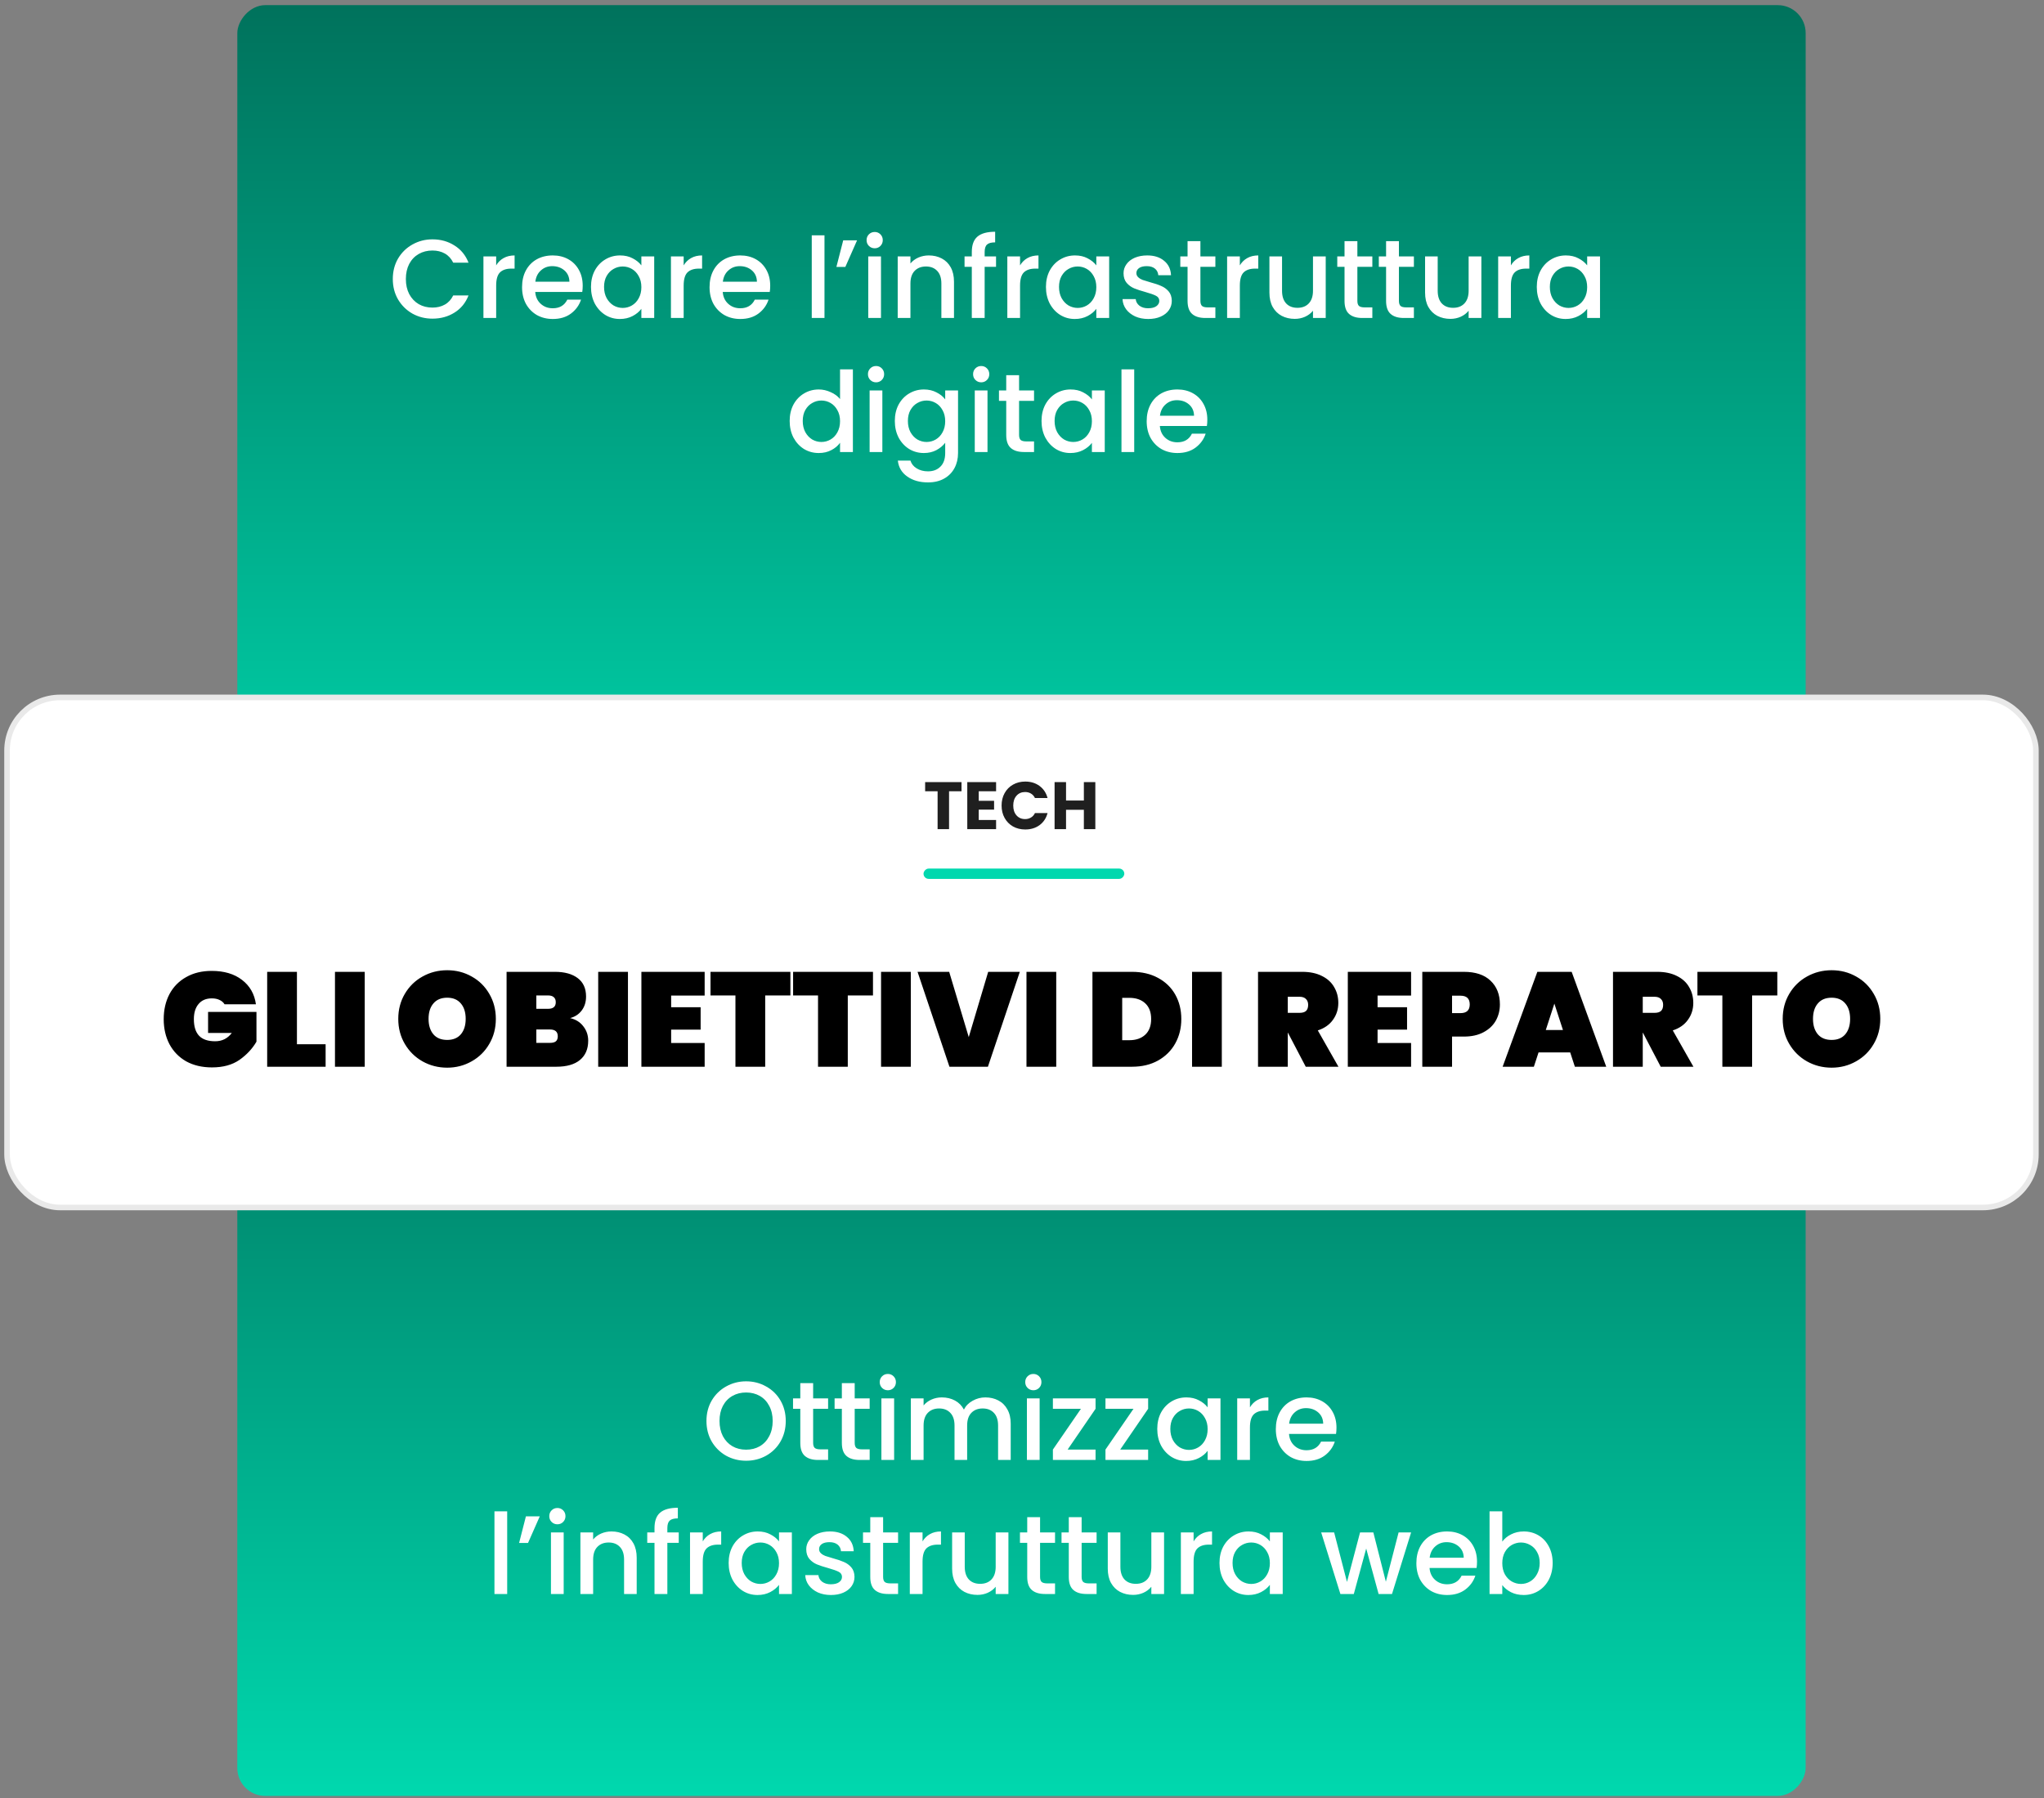 <svg xmlns="http://www.w3.org/2000/svg" width="366" height="322" viewBox="0 0 366 322" fill="none"><rect x="0" y="0" width="366" height="322" fill="#808080" stroke="none"/><rect width="280.827" height="147.344" rx="5" transform="matrix(1 0 0 -1 42.492 321.561)" fill="url(#paint0_linear_656_56)"></rect><rect width="280.827" height="156.447" rx="5" transform="matrix(1 0 0 -1 42.496 157.366)" fill="url(#paint1_linear_656_56)"></rect><rect x="1.262" y="124.874" width="363.289" height="91.327" rx="9.5" fill="white" stroke="#E9E9E9"></rect><path d="M40.21 179.816C40.002 179.48 39.706 179.224 39.322 179.048C38.938 178.856 38.474 178.76 37.93 178.76C36.906 178.76 36.114 179.096 35.554 179.768C34.994 180.424 34.714 181.328 34.714 182.48C34.714 183.808 35.026 184.8 35.65 185.456C36.274 186.112 37.234 186.44 38.53 186.44C39.762 186.44 40.754 185.944 41.506 184.952H37.258V181.184H45.922V186.512C45.186 187.776 44.17 188.864 42.874 189.776C41.578 190.672 39.938 191.12 37.954 191.12C36.194 191.12 34.658 190.76 33.346 190.04C32.05 189.304 31.05 188.28 30.346 186.968C29.658 185.656 29.314 184.16 29.314 182.48C29.314 180.8 29.658 179.304 30.346 177.992C31.05 176.68 32.05 175.664 33.346 174.944C34.642 174.208 36.162 173.84 37.906 173.84C40.13 173.84 41.938 174.376 43.33 175.448C44.738 176.52 45.57 177.976 45.826 179.816H40.21ZM53.169 186.968H58.305V191H47.841V174.008H53.169V186.968ZM65.309 174.008V191H59.981V174.008H65.309ZM80.074 191.168C78.474 191.168 77.002 190.792 75.658 190.04C74.33 189.288 73.274 188.248 72.49 186.92C71.706 185.592 71.314 184.096 71.314 182.432C71.314 180.768 71.706 179.272 72.49 177.944C73.274 176.616 74.33 175.584 75.658 174.848C77.002 174.096 78.474 173.72 80.074 173.72C81.674 173.72 83.138 174.096 84.466 174.848C85.794 175.584 86.842 176.616 87.61 177.944C88.394 179.272 88.786 180.768 88.786 182.432C88.786 184.096 88.394 185.592 87.61 186.92C86.842 188.248 85.786 189.288 84.442 190.04C83.114 190.792 81.658 191.168 80.074 191.168ZM80.074 186.2C81.13 186.2 81.946 185.864 82.522 185.192C83.098 184.504 83.386 183.584 83.386 182.432C83.386 181.264 83.098 180.344 82.522 179.672C81.946 178.984 81.13 178.64 80.074 178.64C79.002 178.64 78.178 178.984 77.602 179.672C77.026 180.344 76.738 181.264 76.738 182.432C76.738 183.584 77.026 184.504 77.602 185.192C78.178 185.864 79.002 186.2 80.074 186.2ZM102.084 182.288C103.108 182.528 103.9 183.024 104.46 183.776C105.036 184.512 105.324 185.368 105.324 186.344C105.324 187.832 104.828 188.984 103.836 189.8C102.86 190.6 101.452 191 99.612 191H90.708V174.008H99.372C101.1 174.008 102.46 174.384 103.452 175.136C104.444 175.888 104.94 176.984 104.94 178.424C104.94 179.416 104.676 180.256 104.148 180.944C103.636 181.616 102.948 182.064 102.084 182.288ZM96.036 180.632H98.1C98.58 180.632 98.932 180.536 99.156 180.344C99.396 180.152 99.516 179.856 99.516 179.456C99.516 179.04 99.396 178.736 99.156 178.544C98.932 178.336 98.58 178.232 98.1 178.232H96.036V180.632ZM98.46 186.728C98.94 186.728 99.292 186.64 99.516 186.464C99.756 186.272 99.876 185.968 99.876 185.552C99.876 184.736 99.404 184.328 98.46 184.328H96.036V186.728H98.46ZM112.442 174.008V191H107.114V174.008H112.442ZM120.176 178.256V180.344H125.456V184.352H120.176V186.752H126.176V191H114.848V174.008H126.176V178.256H120.176ZM141.528 174.008V178.232H137.016V191H131.688V178.232H127.224V174.008H141.528ZM156.317 174.008V178.232H151.805V191H146.477V178.232H142.013V174.008H156.317ZM163.091 174.008V191H157.763V174.008H163.091ZM182.609 174.008L176.897 191H170.009L164.297 174.008H169.961L173.465 185.696L176.945 174.008H182.609ZM189.13 174.008V191H183.802V174.008H189.13ZM202.694 174.008C204.47 174.008 206.022 174.368 207.35 175.088C208.694 175.808 209.726 176.808 210.446 178.088C211.166 179.368 211.526 180.824 211.526 182.456C211.526 184.072 211.166 185.528 210.446 186.824C209.726 188.12 208.694 189.144 207.35 189.896C206.022 190.632 204.47 191 202.694 191H195.614V174.008H202.694ZM202.214 186.248C203.414 186.248 204.366 185.92 205.07 185.264C205.774 184.608 206.126 183.672 206.126 182.456C206.126 181.24 205.774 180.304 205.07 179.648C204.366 178.992 203.414 178.664 202.214 178.664H200.942V186.248H202.214ZM218.778 174.008V191H213.45V174.008H218.778ZM233.807 191L230.615 184.904H230.591V191H225.263V174.008H233.183C234.559 174.008 235.735 174.256 236.711 174.752C237.687 175.232 238.415 175.896 238.895 176.744C239.391 177.576 239.639 178.52 239.639 179.576C239.639 180.712 239.319 181.72 238.679 182.6C238.055 183.48 237.151 184.112 235.967 184.496L239.663 191H233.807ZM230.591 181.352H232.703C233.215 181.352 233.599 181.24 233.855 181.016C234.111 180.776 234.239 180.408 234.239 179.912C234.239 179.464 234.103 179.112 233.831 178.856C233.575 178.6 233.199 178.472 232.703 178.472H230.591V181.352ZM246.669 178.256V180.344H251.949V184.352H246.669V186.752H252.669V191H241.341V174.008H252.669V178.256H246.669ZM268.573 179.84C268.573 180.912 268.325 181.888 267.829 182.768C267.333 183.632 266.597 184.32 265.621 184.832C264.661 185.344 263.493 185.6 262.117 185.6H260.005V191H254.677V174.008H262.117C264.197 174.008 265.789 174.536 266.893 175.592C268.013 176.648 268.573 178.064 268.573 179.84ZM261.517 181.4C262.621 181.4 263.173 180.88 263.173 179.84C263.173 178.8 262.621 178.28 261.517 178.28H260.005V181.4H261.517ZM281.159 188.432H275.495L274.655 191H269.062L275.279 174.008H281.423L287.615 191H281.999L281.159 188.432ZM279.863 184.424L278.327 179.696L276.791 184.424H279.863ZM297.369 191L294.177 184.904H294.153V191H288.825V174.008H296.745C298.121 174.008 299.297 174.256 300.273 174.752C301.249 175.232 301.977 175.896 302.457 176.744C302.953 177.576 303.201 178.52 303.201 179.576C303.201 180.712 302.881 181.72 302.241 182.6C301.617 183.48 300.713 184.112 299.529 184.496L303.225 191H297.369ZM294.153 181.352H296.265C296.777 181.352 297.161 181.24 297.417 181.016C297.673 180.776 297.801 180.408 297.801 179.912C297.801 179.464 297.665 179.112 297.393 178.856C297.137 178.6 296.761 178.472 296.265 178.472H294.153V181.352ZM318.247 174.008V178.232H313.735V191H308.407V178.232H303.943V174.008H318.247ZM327.972 191.168C326.372 191.168 324.9 190.792 323.556 190.04C322.228 189.288 321.172 188.248 320.388 186.92C319.604 185.592 319.212 184.096 319.212 182.432C319.212 180.768 319.604 179.272 320.388 177.944C321.172 176.616 322.228 175.584 323.556 174.848C324.9 174.096 326.372 173.72 327.972 173.72C329.572 173.72 331.036 174.096 332.364 174.848C333.692 175.584 334.74 176.616 335.508 177.944C336.292 179.272 336.684 180.768 336.684 182.432C336.684 184.096 336.292 185.592 335.508 186.92C334.74 188.248 333.684 189.288 332.34 190.04C331.012 190.792 329.556 191.168 327.972 191.168ZM327.972 186.2C329.028 186.2 329.844 185.864 330.42 185.192C330.996 184.504 331.284 183.584 331.284 182.432C331.284 181.264 330.996 180.344 330.42 179.672C329.844 178.984 329.028 178.64 327.972 178.64C326.9 178.64 326.076 178.984 325.5 179.672C324.924 180.344 324.636 181.264 324.636 182.432C324.636 183.584 324.924 184.504 325.5 185.192C326.076 185.864 326.9 186.2 327.972 186.2Z" fill="black"></path><rect width="35.952" height="1.847" rx="0.924" transform="matrix(1 0 0 -1 165.367 157.366)" fill="#00D8AE"></rect><path d="M172.171 140.035V141.679H169.939V148.459H167.887V141.679H165.655V140.035H172.171ZM175.253 141.679V143.383H178.001V144.967H175.253V146.815H178.361V148.459H173.201V140.035H178.361V141.679H175.253ZM179.345 144.235C179.345 143.403 179.525 142.663 179.885 142.015C180.245 141.359 180.745 140.851 181.385 140.491C182.033 140.123 182.765 139.939 183.581 139.939C184.581 139.939 185.437 140.203 186.149 140.731C186.861 141.259 187.337 141.979 187.577 142.891H185.321C185.153 142.539 184.913 142.271 184.601 142.087C184.297 141.903 183.949 141.811 183.557 141.811C182.925 141.811 182.413 142.031 182.021 142.471C181.629 142.911 181.433 143.499 181.433 144.235C181.433 144.971 181.629 145.559 182.021 145.999C182.413 146.439 182.925 146.659 183.557 146.659C183.949 146.659 184.297 146.567 184.601 146.383C184.913 146.199 185.153 145.931 185.321 145.579H187.577C187.337 146.491 186.861 147.211 186.149 147.739C185.437 148.259 184.581 148.519 183.581 148.519C182.765 148.519 182.033 148.339 181.385 147.979C180.745 147.611 180.245 147.103 179.885 146.455C179.525 145.807 179.345 145.067 179.345 144.235ZM196.13 140.035V148.459H194.078V144.991H190.886V148.459H188.834V140.035H190.886V143.335H194.078V140.035H196.13Z" fill="#1F1F1F"></path><path d="M70.335 49.955C70.335 48.595 70.648 47.375 71.275 46.295C71.915 45.215 72.775 44.375 73.855 43.775C74.948 43.161 76.142 42.855 77.435 42.855C78.915 42.855 80.228 43.221 81.375 43.955C82.535 44.675 83.375 45.701 83.895 47.035H81.155C80.795 46.301 80.295 45.755 79.655 45.395C79.015 45.035 78.275 44.855 77.435 44.855C76.515 44.855 75.695 45.061 74.975 45.475C74.255 45.888 73.688 46.481 73.275 47.255C72.875 48.028 72.675 48.928 72.675 49.955C72.675 50.981 72.875 51.881 73.275 52.655C73.688 53.428 74.255 54.028 74.975 54.455C75.695 54.868 76.515 55.075 77.435 55.075C78.275 55.075 79.015 54.895 79.655 54.535C80.295 54.175 80.795 53.628 81.155 52.895H83.895C83.375 54.228 82.535 55.255 81.375 55.975C80.228 56.695 78.915 57.055 77.435 57.055C76.128 57.055 74.935 56.755 73.855 56.155C72.775 55.541 71.915 54.695 71.275 53.615C70.648 52.535 70.335 51.315 70.335 49.955ZM88.844 47.515C89.177 46.955 89.617 46.521 90.164 46.215C90.724 45.895 91.384 45.735 92.144 45.735V48.095H91.564C90.67 48.095 89.99 48.321 89.524 48.775C89.07 49.228 88.844 50.015 88.844 51.135V56.935H86.564V45.915H88.844V47.515ZM104.34 51.155C104.34 51.568 104.313 51.941 104.26 52.275H95.84C95.906 53.155 96.233 53.861 96.82 54.395C97.406 54.928 98.126 55.195 98.98 55.195C100.206 55.195 101.073 54.681 101.58 53.655H104.04C103.706 54.668 103.1 55.501 102.22 56.155C101.353 56.795 100.273 57.115 98.98 57.115C97.926 57.115 96.98 56.881 96.139 56.415C95.313 55.935 94.659 55.268 94.18 54.415C93.713 53.548 93.48 52.548 93.48 51.415C93.48 50.281 93.706 49.288 94.159 48.435C94.626 47.568 95.273 46.901 96.1 46.435C96.939 45.968 97.9 45.735 98.98 45.735C100.02 45.735 100.946 45.961 101.76 46.415C102.573 46.868 103.206 47.508 103.66 48.335C104.113 49.148 104.34 50.088 104.34 51.155ZM101.96 50.435C101.946 49.595 101.646 48.921 101.06 48.415C100.473 47.908 99.746 47.655 98.879 47.655C98.093 47.655 97.419 47.908 96.859 48.415C96.299 48.908 95.966 49.581 95.859 50.435H101.96ZM105.823 51.375C105.823 50.268 106.05 49.288 106.503 48.435C106.97 47.581 107.597 46.921 108.383 46.455C109.183 45.975 110.063 45.735 111.023 45.735C111.89 45.735 112.643 45.908 113.283 46.255C113.937 46.588 114.457 47.008 114.843 47.515V45.915H117.143V56.935H114.843V55.295C114.457 55.815 113.93 56.248 113.263 56.595C112.597 56.941 111.837 57.115 110.983 57.115C110.037 57.115 109.17 56.875 108.383 56.395C107.597 55.901 106.97 55.221 106.503 54.355C106.05 53.475 105.823 52.481 105.823 51.375ZM114.843 51.415C114.843 50.655 114.683 49.995 114.363 49.435C114.057 48.875 113.65 48.448 113.143 48.155C112.637 47.861 112.09 47.715 111.503 47.715C110.917 47.715 110.37 47.861 109.863 48.155C109.357 48.435 108.943 48.855 108.623 49.415C108.317 49.961 108.163 50.615 108.163 51.375C108.163 52.135 108.317 52.801 108.623 53.375C108.943 53.948 109.357 54.388 109.863 54.695C110.383 54.988 110.93 55.135 111.503 55.135C112.09 55.135 112.637 54.988 113.143 54.695C113.65 54.401 114.057 53.975 114.363 53.415C114.683 52.841 114.843 52.175 114.843 51.415ZM122.418 47.515C122.751 46.955 123.191 46.521 123.738 46.215C124.298 45.895 124.958 45.735 125.718 45.735V48.095H125.138C124.245 48.095 123.565 48.321 123.098 48.775C122.645 49.228 122.418 50.015 122.418 51.135V56.935H120.138V45.915H122.418V47.515ZM137.914 51.155C137.914 51.568 137.887 51.941 137.834 52.275H129.414C129.48 53.155 129.807 53.861 130.394 54.395C130.98 54.928 131.7 55.195 132.554 55.195C133.78 55.195 134.647 54.681 135.154 53.655H137.614C137.28 54.668 136.674 55.501 135.794 56.155C134.927 56.795 133.847 57.115 132.554 57.115C131.5 57.115 130.554 56.881 129.714 56.415C128.887 55.935 128.234 55.268 127.754 54.415C127.287 53.548 127.054 52.548 127.054 51.415C127.054 50.281 127.28 49.288 127.734 48.435C128.2 47.568 128.847 46.901 129.674 46.435C130.514 45.968 131.474 45.735 132.554 45.735C133.594 45.735 134.52 45.961 135.334 46.415C136.147 46.868 136.78 47.508 137.234 48.335C137.687 49.148 137.914 50.088 137.914 51.155ZM135.534 50.435C135.52 49.595 135.22 48.921 134.634 48.415C134.047 47.908 133.32 47.655 132.454 47.655C131.667 47.655 130.994 47.908 130.434 48.415C129.874 48.908 129.54 49.581 129.434 50.435H135.534ZM147.633 42.135V56.935H145.353V42.135H147.633ZM150.986 43.035H153.466L151.366 47.795H149.766L150.986 43.035ZM156.63 44.455C156.217 44.455 155.87 44.315 155.59 44.035C155.31 43.755 155.17 43.408 155.17 42.995C155.17 42.581 155.31 42.235 155.59 41.955C155.87 41.675 156.217 41.535 156.63 41.535C157.03 41.535 157.37 41.675 157.65 41.955C157.93 42.235 158.07 42.581 158.07 42.995C158.07 43.408 157.93 43.755 157.65 44.035C157.37 44.315 157.03 44.455 156.63 44.455ZM157.75 45.915V56.935H155.47V45.915H157.75ZM166.303 45.735C167.17 45.735 167.943 45.915 168.623 46.275C169.317 46.635 169.857 47.168 170.243 47.875C170.63 48.581 170.823 49.435 170.823 50.435V56.935H168.563V50.775C168.563 49.788 168.317 49.035 167.823 48.515C167.33 47.981 166.657 47.715 165.803 47.715C164.95 47.715 164.27 47.981 163.763 48.515C163.27 49.035 163.023 49.788 163.023 50.775V56.935H160.743V45.915H163.023V47.175C163.397 46.721 163.87 46.368 164.443 46.115C165.03 45.861 165.65 45.735 166.303 45.735ZM178.352 47.775H176.312V56.935H174.012V47.775H172.712V45.915H174.012V45.135C174.012 43.868 174.345 42.948 175.012 42.375C175.692 41.788 176.752 41.495 178.192 41.495V43.395C177.498 43.395 177.012 43.528 176.732 43.795C176.452 44.048 176.312 44.495 176.312 45.135V45.915H178.352V47.775ZM182.652 47.515C182.986 46.955 183.426 46.521 183.972 46.215C184.532 45.895 185.192 45.735 185.952 45.735V48.095H185.372C184.479 48.095 183.799 48.321 183.332 48.775C182.879 49.228 182.652 50.015 182.652 51.135V56.935H180.372V45.915H182.652V47.515ZM187.288 51.375C187.288 50.268 187.515 49.288 187.968 48.435C188.435 47.581 189.061 46.921 189.848 46.455C190.648 45.975 191.528 45.735 192.488 45.735C193.355 45.735 194.108 45.908 194.748 46.255C195.401 46.588 195.921 47.008 196.308 47.515V45.915H198.608V56.935H196.308V55.295C195.921 55.815 195.395 56.248 194.728 56.595C194.061 56.941 193.301 57.115 192.448 57.115C191.501 57.115 190.635 56.875 189.848 56.395C189.061 55.901 188.435 55.221 187.968 54.355C187.515 53.475 187.288 52.481 187.288 51.375ZM196.308 51.415C196.308 50.655 196.148 49.995 195.828 49.435C195.521 48.875 195.115 48.448 194.608 48.155C194.101 47.861 193.555 47.715 192.968 47.715C192.381 47.715 191.835 47.861 191.328 48.155C190.821 48.435 190.408 48.855 190.088 49.415C189.781 49.961 189.628 50.615 189.628 51.375C189.628 52.135 189.781 52.801 190.088 53.375C190.408 53.948 190.821 54.388 191.328 54.695C191.848 54.988 192.395 55.135 192.968 55.135C193.555 55.135 194.101 54.988 194.608 54.695C195.115 54.401 195.521 53.975 195.828 53.415C196.148 52.841 196.308 52.175 196.308 51.415ZM205.603 57.115C204.736 57.115 203.956 56.961 203.263 56.655C202.583 56.335 202.043 55.908 201.643 55.375C201.243 54.828 201.029 54.221 201.003 53.555H203.363C203.403 54.021 203.623 54.415 204.023 54.735C204.436 55.041 204.949 55.195 205.563 55.195C206.203 55.195 206.696 55.075 207.043 54.835C207.403 54.581 207.583 54.261 207.583 53.875C207.583 53.461 207.383 53.155 206.983 52.955C206.596 52.755 205.976 52.535 205.123 52.295C204.296 52.068 203.623 51.848 203.103 51.635C202.583 51.421 202.129 51.095 201.743 50.655C201.369 50.215 201.183 49.635 201.183 48.915C201.183 48.328 201.356 47.795 201.703 47.315C202.049 46.821 202.543 46.435 203.183 46.155C203.836 45.875 204.583 45.735 205.423 45.735C206.676 45.735 207.683 46.055 208.443 46.695C209.216 47.321 209.629 48.181 209.683 49.275H207.403C207.363 48.781 207.163 48.388 206.803 48.095C206.443 47.801 205.956 47.655 205.343 47.655C204.743 47.655 204.283 47.768 203.963 47.995C203.643 48.221 203.483 48.521 203.483 48.895C203.483 49.188 203.589 49.435 203.803 49.635C204.016 49.835 204.276 49.995 204.583 50.115C204.889 50.221 205.343 50.361 205.943 50.535C206.743 50.748 207.396 50.968 207.903 51.195C208.423 51.408 208.869 51.728 209.243 52.155C209.616 52.581 209.809 53.148 209.823 53.855C209.823 54.481 209.649 55.041 209.303 55.535C208.956 56.028 208.463 56.415 207.823 56.695C207.196 56.975 206.456 57.115 205.603 57.115ZM214.946 47.775V53.875C214.946 54.288 215.04 54.588 215.226 54.775C215.426 54.948 215.76 55.035 216.226 55.035H217.626V56.935H215.826C214.8 56.935 214.013 56.695 213.466 56.215C212.92 55.735 212.646 54.955 212.646 53.875V47.775H211.346V45.915H212.646V43.175H214.946V45.915H217.626V47.775H214.946ZM222.008 47.515C222.341 46.955 222.781 46.521 223.328 46.215C223.888 45.895 224.548 45.735 225.308 45.735V48.095H224.728C223.834 48.095 223.154 48.321 222.688 48.775C222.234 49.228 222.008 50.015 222.008 51.135V56.935H219.728V45.915H222.008V47.515ZM237.384 45.915V56.935H235.104V55.635C234.744 56.088 234.27 56.448 233.684 56.715C233.11 56.968 232.497 57.095 231.844 57.095C230.977 57.095 230.197 56.915 229.504 56.555C228.824 56.195 228.284 55.661 227.884 54.955C227.497 54.248 227.304 53.395 227.304 52.395V45.915H229.564V52.055C229.564 53.041 229.81 53.801 230.304 54.335C230.797 54.855 231.47 55.115 232.324 55.115C233.177 55.115 233.85 54.855 234.344 54.335C234.85 53.801 235.104 53.041 235.104 52.055V45.915H237.384ZM243.052 47.775V53.875C243.052 54.288 243.145 54.588 243.332 54.775C243.532 54.948 243.865 55.035 244.332 55.035H245.732V56.935H243.932C242.905 56.935 242.119 56.695 241.572 56.215C241.025 55.735 240.752 54.955 240.752 53.875V47.775H239.452V45.915H240.752V43.175H243.052V45.915H245.732V47.775H243.052ZM250.493 47.775V53.875C250.493 54.288 250.587 54.588 250.773 54.775C250.973 54.948 251.307 55.035 251.773 55.035H253.173V56.935H251.373C250.347 56.935 249.56 56.695 249.013 56.215C248.467 55.735 248.193 54.955 248.193 53.875V47.775H246.893V45.915H248.193V43.175H250.493V45.915H253.173V47.775H250.493ZM265.255 45.915V56.935H262.975V55.635C262.615 56.088 262.141 56.448 261.555 56.715C260.981 56.968 260.368 57.095 259.715 57.095C258.848 57.095 258.068 56.915 257.375 56.555C256.695 56.195 256.155 55.661 255.755 54.955C255.368 54.248 255.175 53.395 255.175 52.395V45.915H257.435V52.055C257.435 53.041 257.681 53.801 258.175 54.335C258.668 54.855 259.341 55.115 260.195 55.115C261.048 55.115 261.721 54.855 262.215 54.335C262.721 53.801 262.975 53.041 262.975 52.055V45.915H265.255ZM270.543 47.515C270.876 46.955 271.316 46.521 271.863 46.215C272.423 45.895 273.083 45.735 273.843 45.735V48.095H273.263C272.37 48.095 271.69 48.321 271.223 48.775C270.77 49.228 270.543 50.015 270.543 51.135V56.935H268.263V45.915H270.543V47.515ZM275.179 51.375C275.179 50.268 275.405 49.288 275.859 48.435C276.325 47.581 276.952 46.921 277.739 46.455C278.539 45.975 279.419 45.735 280.379 45.735C281.245 45.735 281.999 45.908 282.639 46.255C283.292 46.588 283.812 47.008 284.199 47.515V45.915H286.499V56.935H284.199V55.295C283.812 55.815 283.285 56.248 282.619 56.595C281.952 56.941 281.192 57.115 280.339 57.115C279.392 57.115 278.525 56.875 277.739 56.395C276.952 55.901 276.325 55.221 275.859 54.355C275.405 53.475 275.179 52.481 275.179 51.375ZM284.199 51.415C284.199 50.655 284.039 49.995 283.719 49.435C283.412 48.875 283.005 48.448 282.499 48.155C281.992 47.861 281.445 47.715 280.859 47.715C280.272 47.715 279.725 47.861 279.219 48.155C278.712 48.435 278.299 48.855 277.979 49.415C277.672 49.961 277.519 50.615 277.519 51.375C277.519 52.135 277.672 52.801 277.979 53.375C278.299 53.948 278.712 54.388 279.219 54.695C279.739 54.988 280.285 55.135 280.859 55.135C281.445 55.135 281.992 54.988 282.499 54.695C283.005 54.401 283.412 53.975 283.719 53.415C284.039 52.841 284.199 52.175 284.199 51.415ZM141.399 75.375C141.399 74.268 141.626 73.288 142.079 72.435C142.546 71.581 143.173 70.921 143.959 70.455C144.759 69.975 145.646 69.735 146.619 69.735C147.339 69.735 148.046 69.895 148.739 70.215C149.446 70.521 150.006 70.935 150.419 71.455V66.135H152.719V80.935H150.419V79.275C150.046 79.808 149.526 80.248 148.859 80.595C148.206 80.941 147.453 81.115 146.599 81.115C145.639 81.115 144.759 80.875 143.959 80.395C143.173 79.901 142.546 79.221 142.079 78.355C141.626 77.475 141.399 76.481 141.399 75.375ZM150.419 75.415C150.419 74.655 150.259 73.995 149.939 73.435C149.633 72.875 149.226 72.448 148.719 72.155C148.213 71.861 147.666 71.715 147.079 71.715C146.493 71.715 145.946 71.861 145.439 72.155C144.933 72.435 144.519 72.855 144.199 73.415C143.893 73.961 143.739 74.615 143.739 75.375C143.739 76.135 143.893 76.801 144.199 77.375C144.519 77.948 144.933 78.388 145.439 78.695C145.959 78.988 146.506 79.135 147.079 79.135C147.666 79.135 148.213 78.988 148.719 78.695C149.226 78.401 149.633 77.975 149.939 77.415C150.259 76.841 150.419 76.175 150.419 75.415ZM156.874 68.455C156.461 68.455 156.114 68.315 155.834 68.035C155.554 67.755 155.414 67.408 155.414 66.995C155.414 66.581 155.554 66.235 155.834 65.955C156.114 65.675 156.461 65.535 156.874 65.535C157.274 65.535 157.614 65.675 157.894 65.955C158.174 66.235 158.314 66.581 158.314 66.995C158.314 67.408 158.174 67.755 157.894 68.035C157.614 68.315 157.274 68.455 156.874 68.455ZM157.994 69.915V80.935H155.714V69.915H157.994ZM165.428 69.735C166.281 69.735 167.034 69.908 167.688 70.255C168.354 70.588 168.874 71.008 169.248 71.515V69.915H171.548V81.115C171.548 82.128 171.334 83.028 170.908 83.815C170.481 84.615 169.861 85.241 169.048 85.695C168.248 86.148 167.288 86.375 166.168 86.375C164.674 86.375 163.434 86.021 162.448 85.315C161.461 84.621 160.901 83.675 160.768 82.475H163.028C163.201 83.048 163.568 83.508 164.128 83.855C164.701 84.215 165.381 84.395 166.168 84.395C167.088 84.395 167.828 84.115 168.388 83.555C168.961 82.995 169.248 82.181 169.248 81.115V79.275C168.861 79.795 168.334 80.235 167.668 80.595C167.014 80.941 166.268 81.115 165.428 81.115C164.468 81.115 163.588 80.875 162.788 80.395C162.001 79.901 161.374 79.221 160.908 78.355C160.454 77.475 160.228 76.481 160.228 75.375C160.228 74.268 160.454 73.288 160.908 72.435C161.374 71.581 162.001 70.921 162.788 70.455C163.588 69.975 164.468 69.735 165.428 69.735ZM169.248 75.415C169.248 74.655 169.088 73.995 168.768 73.435C168.461 72.875 168.054 72.448 167.548 72.155C167.041 71.861 166.494 71.715 165.908 71.715C165.321 71.715 164.774 71.861 164.268 72.155C163.761 72.435 163.348 72.855 163.028 73.415C162.721 73.961 162.568 74.615 162.568 75.375C162.568 76.135 162.721 76.801 163.028 77.375C163.348 77.948 163.761 78.388 164.268 78.695C164.788 78.988 165.334 79.135 165.908 79.135C166.494 79.135 167.041 78.988 167.548 78.695C168.054 78.401 168.461 77.975 168.768 77.415C169.088 76.841 169.248 76.175 169.248 75.415ZM175.702 68.455C175.289 68.455 174.942 68.315 174.662 68.035C174.382 67.755 174.242 67.408 174.242 66.995C174.242 66.581 174.382 66.235 174.662 65.955C174.942 65.675 175.289 65.535 175.702 65.535C176.102 65.535 176.442 65.675 176.722 65.955C177.002 66.235 177.142 66.581 177.142 66.995C177.142 67.408 177.002 67.755 176.722 68.035C176.442 68.315 176.102 68.455 175.702 68.455ZM176.822 69.915V80.935H174.542V69.915H176.822ZM182.476 71.775V77.875C182.476 78.288 182.569 78.588 182.756 78.775C182.956 78.948 183.289 79.035 183.756 79.035H185.156V80.935H183.356C182.329 80.935 181.542 80.695 180.996 80.215C180.449 79.735 180.176 78.955 180.176 77.875V71.775H178.876V69.915H180.176V67.175H182.476V69.915H185.156V71.775H182.476ZM186.497 75.375C186.497 74.268 186.724 73.288 187.177 72.435C187.644 71.581 188.27 70.921 189.057 70.455C189.857 69.975 190.737 69.735 191.697 69.735C192.564 69.735 193.317 69.908 193.957 70.255C194.61 70.588 195.13 71.008 195.517 71.515V69.915H197.817V80.935H195.517V79.295C195.13 79.815 194.604 80.248 193.937 80.595C193.27 80.941 192.51 81.115 191.657 81.115C190.71 81.115 189.844 80.875 189.057 80.395C188.27 79.901 187.644 79.221 187.177 78.355C186.724 77.475 186.497 76.481 186.497 75.375ZM195.517 75.415C195.517 74.655 195.357 73.995 195.037 73.435C194.73 72.875 194.324 72.448 193.817 72.155C193.31 71.861 192.764 71.715 192.177 71.715C191.59 71.715 191.044 71.861 190.537 72.155C190.03 72.435 189.617 72.855 189.297 73.415C188.99 73.961 188.837 74.615 188.837 75.375C188.837 76.135 188.99 76.801 189.297 77.375C189.617 77.948 190.03 78.388 190.537 78.695C191.057 78.988 191.604 79.135 192.177 79.135C192.764 79.135 193.31 78.988 193.817 78.695C194.324 78.401 194.73 77.975 195.037 77.415C195.357 76.841 195.517 76.175 195.517 75.415ZM203.092 66.135V80.935H200.812V66.135H203.092ZM216.185 75.155C216.185 75.568 216.159 75.941 216.105 76.275H207.685C207.752 77.155 208.079 77.861 208.665 78.395C209.252 78.928 209.972 79.195 210.825 79.195C212.052 79.195 212.919 78.681 213.425 77.655H215.885C215.552 78.668 214.945 79.501 214.065 80.155C213.199 80.795 212.119 81.115 210.825 81.115C209.772 81.115 208.825 80.881 207.985 80.415C207.159 79.935 206.505 79.268 206.025 78.415C205.559 77.548 205.325 76.548 205.325 75.415C205.325 74.281 205.552 73.288 206.005 72.435C206.472 71.568 207.119 70.901 207.945 70.435C208.785 69.968 209.745 69.735 210.825 69.735C211.865 69.735 212.792 69.961 213.605 70.415C214.419 70.868 215.052 71.508 215.505 72.335C215.959 73.148 216.185 74.088 216.185 75.155ZM213.805 74.435C213.792 73.595 213.492 72.921 212.905 72.415C212.319 71.908 211.592 71.655 210.725 71.655C209.939 71.655 209.265 71.908 208.705 72.415C208.145 72.908 207.812 73.581 207.705 74.435H213.805Z" fill="white"></path><path d="M133.598 261.547C132.304 261.547 131.111 261.247 130.018 260.647C128.938 260.034 128.078 259.187 127.438 258.107C126.811 257.014 126.498 255.787 126.498 254.427C126.498 253.067 126.811 251.847 127.438 250.767C128.078 249.687 128.938 248.847 130.018 248.247C131.111 247.634 132.304 247.327 133.598 247.327C134.904 247.327 136.098 247.634 137.178 248.247C138.271 248.847 139.131 249.687 139.758 250.767C140.384 251.847 140.698 253.067 140.698 254.427C140.698 255.787 140.384 257.014 139.758 258.107C139.131 259.187 138.271 260.034 137.178 260.647C136.098 261.247 134.904 261.547 133.598 261.547ZM133.598 259.567C134.518 259.567 135.338 259.361 136.058 258.947C136.778 258.521 137.338 257.921 137.738 257.147C138.151 256.361 138.358 255.454 138.358 254.427C138.358 253.401 138.151 252.501 137.738 251.727C137.338 250.954 136.778 250.361 136.058 249.947C135.338 249.534 134.518 249.327 133.598 249.327C132.678 249.327 131.858 249.534 131.138 249.947C130.418 250.361 129.851 250.954 129.438 251.727C129.038 252.501 128.838 253.401 128.838 254.427C128.838 255.454 129.038 256.361 129.438 257.147C129.851 257.921 130.418 258.521 131.138 258.947C131.858 259.361 132.678 259.567 133.598 259.567ZM145.601 252.247V258.347C145.601 258.761 145.695 259.061 145.881 259.247C146.081 259.421 146.415 259.507 146.881 259.507H148.281V261.407H146.481C145.455 261.407 144.668 261.167 144.121 260.687C143.575 260.207 143.301 259.427 143.301 258.347V252.247H142.001V250.387H143.301V247.647H145.601V250.387H148.281V252.247H145.601ZM153.043 252.247V258.347C153.043 258.761 153.136 259.061 153.323 259.247C153.523 259.421 153.856 259.507 154.323 259.507H155.723V261.407H153.923C152.896 261.407 152.109 261.167 151.563 260.687C151.016 260.207 150.743 259.427 150.743 258.347V252.247H149.443V250.387H150.743V247.647H153.043V250.387H155.723V252.247H153.043ZM158.984 248.927C158.571 248.927 158.224 248.787 157.944 248.507C157.664 248.227 157.524 247.881 157.524 247.467C157.524 247.054 157.664 246.707 157.944 246.427C158.224 246.147 158.571 246.007 158.984 246.007C159.384 246.007 159.724 246.147 160.004 246.427C160.284 246.707 160.424 247.054 160.424 247.467C160.424 247.881 160.284 248.227 160.004 248.507C159.724 248.787 159.384 248.927 158.984 248.927ZM160.104 250.387V261.407H157.824V250.387H160.104ZM176.438 250.207C177.304 250.207 178.078 250.387 178.758 250.747C179.451 251.107 179.991 251.641 180.378 252.347C180.778 253.054 180.978 253.907 180.978 254.907V261.407H178.718V255.247C178.718 254.261 178.471 253.507 177.978 252.987C177.484 252.454 176.811 252.187 175.958 252.187C175.104 252.187 174.424 252.454 173.918 252.987C173.424 253.507 173.178 254.261 173.178 255.247V261.407H170.918V255.247C170.918 254.261 170.671 253.507 170.178 252.987C169.684 252.454 169.011 252.187 168.158 252.187C167.304 252.187 166.624 252.454 166.118 252.987C165.624 253.507 165.378 254.261 165.378 255.247V261.407H163.098V250.387H165.378V251.647C165.751 251.194 166.224 250.841 166.798 250.587C167.371 250.334 167.984 250.207 168.638 250.207C169.518 250.207 170.304 250.394 170.998 250.767C171.691 251.141 172.224 251.681 172.598 252.387C172.931 251.721 173.451 251.194 174.158 250.807C174.864 250.407 175.624 250.207 176.438 250.207ZM185.039 248.927C184.625 248.927 184.279 248.787 183.999 248.507C183.719 248.227 183.579 247.881 183.579 247.467C183.579 247.054 183.719 246.707 183.999 246.427C184.279 246.147 184.625 246.007 185.039 246.007C185.439 246.007 185.779 246.147 186.059 246.427C186.339 246.707 186.479 247.054 186.479 247.467C186.479 247.881 186.339 248.227 186.059 248.507C185.779 248.787 185.439 248.927 185.039 248.927ZM186.159 250.387V261.407H183.879V250.387H186.159ZM191.172 259.547H196.172V261.407H188.532V259.547L193.552 252.247H188.532V250.387H196.172V252.247L191.172 259.547ZM200.586 259.547H205.586V261.407H197.946V259.547L202.966 252.247H197.946V250.387H205.586V252.247L200.586 259.547ZM207.22 255.847C207.22 254.741 207.447 253.761 207.9 252.907C208.367 252.054 208.994 251.394 209.78 250.927C210.58 250.447 211.46 250.207 212.42 250.207C213.287 250.207 214.04 250.381 214.68 250.727C215.334 251.061 215.854 251.481 216.24 251.987V250.387H218.54V261.407H216.24V259.767C215.854 260.287 215.327 260.721 214.66 261.067C213.994 261.414 213.234 261.587 212.38 261.587C211.434 261.587 210.567 261.347 209.78 260.867C208.994 260.374 208.367 259.694 207.9 258.827C207.447 257.947 207.22 256.954 207.22 255.847ZM216.24 255.887C216.24 255.127 216.08 254.467 215.76 253.907C215.454 253.347 215.047 252.921 214.54 252.627C214.034 252.334 213.487 252.187 212.9 252.187C212.314 252.187 211.767 252.334 211.26 252.627C210.754 252.907 210.34 253.327 210.02 253.887C209.714 254.434 209.56 255.087 209.56 255.847C209.56 256.607 209.714 257.274 210.02 257.847C210.34 258.421 210.754 258.861 211.26 259.167C211.78 259.461 212.327 259.607 212.9 259.607C213.487 259.607 214.034 259.461 214.54 259.167C215.047 258.874 215.454 258.447 215.76 257.887C216.08 257.314 216.24 256.647 216.24 255.887ZM223.815 251.987C224.148 251.427 224.588 250.994 225.135 250.687C225.695 250.367 226.355 250.207 227.115 250.207V252.567H226.535C225.642 252.567 224.962 252.794 224.495 253.247C224.042 253.701 223.815 254.487 223.815 255.607V261.407H221.535V250.387H223.815V251.987ZM239.311 255.627C239.311 256.041 239.284 256.414 239.231 256.747H230.811C230.877 257.627 231.204 258.334 231.791 258.867C232.377 259.401 233.097 259.667 233.951 259.667C235.177 259.667 236.044 259.154 236.551 258.127H239.011C238.677 259.141 238.071 259.974 237.191 260.627C236.324 261.267 235.244 261.587 233.951 261.587C232.897 261.587 231.951 261.354 231.111 260.887C230.284 260.407 229.631 259.741 229.151 258.887C228.684 258.021 228.451 257.021 228.451 255.887C228.451 254.754 228.677 253.761 229.131 252.907C229.597 252.041 230.244 251.374 231.071 250.907C231.911 250.441 232.871 250.207 233.951 250.207C234.991 250.207 235.917 250.434 236.731 250.887C237.544 251.341 238.177 251.981 238.631 252.807C239.084 253.621 239.311 254.561 239.311 255.627ZM236.931 254.907C236.917 254.067 236.617 253.394 236.031 252.887C235.444 252.381 234.717 252.127 233.851 252.127C233.064 252.127 232.391 252.381 231.831 252.887C231.271 253.381 230.937 254.054 230.831 254.907H236.931ZM90.817 270.607V285.407H88.537V270.607H90.817ZM94.17 271.507H96.65L94.55 276.267H92.95L94.17 271.507ZM99.814 272.927C99.401 272.927 99.054 272.787 98.774 272.507C98.494 272.227 98.354 271.881 98.354 271.467C98.354 271.054 98.494 270.707 98.774 270.427C99.054 270.147 99.401 270.007 99.814 270.007C100.214 270.007 100.554 270.147 100.834 270.427C101.114 270.707 101.254 271.054 101.254 271.467C101.254 271.881 101.114 272.227 100.834 272.507C100.554 272.787 100.214 272.927 99.814 272.927ZM100.934 274.387V285.407H98.654V274.387H100.934ZM109.488 274.207C110.354 274.207 111.128 274.387 111.808 274.747C112.501 275.107 113.041 275.641 113.428 276.347C113.814 277.054 114.008 277.907 114.008 278.907V285.407H111.748V279.247C111.748 278.261 111.501 277.507 111.008 276.987C110.514 276.454 109.841 276.187 108.988 276.187C108.134 276.187 107.454 276.454 106.948 276.987C106.454 277.507 106.208 278.261 106.208 279.247V285.407H103.928V274.387H106.208V275.647C106.581 275.194 107.054 274.841 107.628 274.587C108.214 274.334 108.834 274.207 109.488 274.207ZM121.536 276.247H119.496V285.407H117.196V276.247H115.896V274.387H117.196V273.607C117.196 272.341 117.529 271.421 118.196 270.847C118.876 270.261 119.936 269.967 121.376 269.967V271.867C120.683 271.867 120.196 272.001 119.916 272.267C119.636 272.521 119.496 272.967 119.496 273.607V274.387H121.536V276.247ZM125.837 275.987C126.17 275.427 126.61 274.994 127.157 274.687C127.717 274.367 128.377 274.207 129.137 274.207V276.567H128.557C127.663 276.567 126.983 276.794 126.517 277.247C126.063 277.701 125.837 278.487 125.837 279.607V285.407H123.557V274.387H125.837V275.987ZM130.472 279.847C130.472 278.741 130.699 277.761 131.152 276.907C131.619 276.054 132.246 275.394 133.032 274.927C133.832 274.447 134.712 274.207 135.672 274.207C136.539 274.207 137.292 274.381 137.932 274.727C138.586 275.061 139.106 275.481 139.492 275.987V274.387H141.792V285.407H139.492V283.767C139.106 284.287 138.579 284.721 137.912 285.067C137.246 285.414 136.486 285.587 135.632 285.587C134.686 285.587 133.819 285.347 133.032 284.867C132.246 284.374 131.619 283.694 131.152 282.827C130.699 281.947 130.472 280.954 130.472 279.847ZM139.492 279.887C139.492 279.127 139.332 278.467 139.012 277.907C138.706 277.347 138.299 276.921 137.792 276.627C137.286 276.334 136.739 276.187 136.152 276.187C135.566 276.187 135.019 276.334 134.512 276.627C134.006 276.907 133.592 277.327 133.272 277.887C132.966 278.434 132.812 279.087 132.812 279.847C132.812 280.607 132.966 281.274 133.272 281.847C133.592 282.421 134.006 282.861 134.512 283.167C135.032 283.461 135.579 283.607 136.152 283.607C136.739 283.607 137.286 283.461 137.792 283.167C138.299 282.874 138.706 282.447 139.012 281.887C139.332 281.314 139.492 280.647 139.492 279.887ZM148.787 285.587C147.92 285.587 147.14 285.434 146.447 285.127C145.767 284.807 145.227 284.381 144.827 283.847C144.427 283.301 144.214 282.694 144.187 282.027H146.547C146.587 282.494 146.807 282.887 147.207 283.207C147.62 283.514 148.134 283.667 148.747 283.667C149.387 283.667 149.88 283.547 150.227 283.307C150.587 283.054 150.767 282.734 150.767 282.347C150.767 281.934 150.567 281.627 150.167 281.427C149.78 281.227 149.16 281.007 148.307 280.767C147.48 280.541 146.807 280.321 146.287 280.107C145.767 279.894 145.314 279.567 144.927 279.127C144.554 278.687 144.367 278.107 144.367 277.387C144.367 276.801 144.54 276.267 144.887 275.787C145.234 275.294 145.727 274.907 146.367 274.627C147.02 274.347 147.767 274.207 148.607 274.207C149.86 274.207 150.867 274.527 151.627 275.167C152.4 275.794 152.814 276.654 152.867 277.747H150.587C150.547 277.254 150.347 276.861 149.987 276.567C149.627 276.274 149.14 276.127 148.527 276.127C147.927 276.127 147.467 276.241 147.147 276.467C146.827 276.694 146.667 276.994 146.667 277.367C146.667 277.661 146.774 277.907 146.987 278.107C147.2 278.307 147.46 278.467 147.767 278.587C148.074 278.694 148.527 278.834 149.127 279.007C149.927 279.221 150.58 279.441 151.087 279.667C151.607 279.881 152.054 280.201 152.427 280.627C152.8 281.054 152.994 281.621 153.007 282.327C153.007 282.954 152.834 283.514 152.487 284.007C152.14 284.501 151.647 284.887 151.007 285.167C150.38 285.447 149.64 285.587 148.787 285.587ZM158.131 276.247V282.347C158.131 282.761 158.224 283.061 158.411 283.247C158.611 283.421 158.944 283.507 159.411 283.507H160.811V285.407H159.011C157.984 285.407 157.197 285.167 156.651 284.687C156.104 284.207 155.831 283.427 155.831 282.347V276.247H154.531V274.387H155.831V271.647H158.131V274.387H160.811V276.247H158.131ZM165.192 275.987C165.525 275.427 165.965 274.994 166.512 274.687C167.072 274.367 167.732 274.207 168.492 274.207V276.567H167.912C167.019 276.567 166.339 276.794 165.872 277.247C165.419 277.701 165.192 278.487 165.192 279.607V285.407H162.912V274.387H165.192V275.987ZM180.568 274.387V285.407H178.288V284.107C177.928 284.561 177.454 284.921 176.868 285.187C176.294 285.441 175.681 285.567 175.028 285.567C174.161 285.567 173.381 285.387 172.688 285.027C172.008 284.667 171.468 284.134 171.068 283.427C170.681 282.721 170.488 281.867 170.488 280.867V274.387H172.748V280.527C172.748 281.514 172.994 282.274 173.488 282.807C173.981 283.327 174.654 283.587 175.508 283.587C176.361 283.587 177.034 283.327 177.528 282.807C178.034 282.274 178.288 281.514 178.288 280.527V274.387H180.568ZM186.236 276.247V282.347C186.236 282.761 186.329 283.061 186.516 283.247C186.716 283.421 187.049 283.507 187.516 283.507H188.916V285.407H187.116C186.089 285.407 185.303 285.167 184.756 284.687C184.209 284.207 183.936 283.427 183.936 282.347V276.247H182.636V274.387H183.936V271.647H186.236V274.387H188.916V276.247H186.236ZM193.677 276.247V282.347C193.677 282.761 193.771 283.061 193.957 283.247C194.157 283.421 194.491 283.507 194.957 283.507H196.357V285.407H194.557C193.531 285.407 192.744 285.167 192.197 284.687C191.651 284.207 191.377 283.427 191.377 282.347V276.247H190.077V274.387H191.377V271.647H193.677V274.387H196.357V276.247H193.677ZM208.439 274.387V285.407H206.159V284.107C205.799 284.561 205.326 284.921 204.739 285.187C204.166 285.441 203.552 285.567 202.899 285.567C202.032 285.567 201.252 285.387 200.559 285.027C199.879 284.667 199.339 284.134 198.939 283.427C198.552 282.721 198.359 281.867 198.359 280.867V274.387H200.619V280.527C200.619 281.514 200.866 282.274 201.359 282.807C201.852 283.327 202.526 283.587 203.379 283.587C204.232 283.587 204.906 283.327 205.399 282.807C205.906 282.274 206.159 281.514 206.159 280.527V274.387H208.439ZM213.727 275.987C214.06 275.427 214.5 274.994 215.047 274.687C215.607 274.367 216.267 274.207 217.027 274.207V276.567H216.447C215.554 276.567 214.874 276.794 214.407 277.247C213.954 277.701 213.727 278.487 213.727 279.607V285.407H211.447V274.387H213.727V275.987ZM218.363 279.847C218.363 278.741 218.59 277.761 219.043 276.907C219.51 276.054 220.136 275.394 220.923 274.927C221.723 274.447 222.603 274.207 223.563 274.207C224.43 274.207 225.183 274.381 225.823 274.727C226.476 275.061 226.996 275.481 227.383 275.987V274.387H229.683V285.407H227.383V283.767C226.996 284.287 226.47 284.721 225.803 285.067C225.136 285.414 224.376 285.587 223.523 285.587C222.576 285.587 221.71 285.347 220.923 284.867C220.136 284.374 219.51 283.694 219.043 282.827C218.59 281.947 218.363 280.954 218.363 279.847ZM227.383 279.887C227.383 279.127 227.223 278.467 226.903 277.907C226.596 277.347 226.19 276.921 225.683 276.627C225.176 276.334 224.63 276.187 224.043 276.187C223.456 276.187 222.91 276.334 222.403 276.627C221.896 276.907 221.483 277.327 221.163 277.887C220.856 278.434 220.703 279.087 220.703 279.847C220.703 280.607 220.856 281.274 221.163 281.847C221.483 282.421 221.896 282.861 222.403 283.167C222.923 283.461 223.47 283.607 224.043 283.607C224.63 283.607 225.176 283.461 225.683 283.167C226.19 282.874 226.596 282.447 226.903 281.887C227.223 281.314 227.383 280.647 227.383 279.887ZM252.673 274.387L249.253 285.407H246.853L244.633 277.267L242.413 285.407H240.013L236.573 274.387H238.893L241.193 283.247L243.533 274.387H245.913L248.153 283.207L250.433 274.387H252.673ZM264.477 279.627C264.477 280.041 264.45 280.414 264.397 280.747H255.977C256.043 281.627 256.37 282.334 256.957 282.867C257.543 283.401 258.263 283.667 259.117 283.667C260.343 283.667 261.21 283.154 261.717 282.127H264.177C263.843 283.141 263.237 283.974 262.357 284.627C261.49 285.267 260.41 285.587 259.117 285.587C258.063 285.587 257.117 285.354 256.277 284.887C255.45 284.407 254.797 283.741 254.317 282.887C253.85 282.021 253.617 281.021 253.617 279.887C253.617 278.754 253.843 277.761 254.297 276.907C254.763 276.041 255.41 275.374 256.237 274.907C257.077 274.441 258.037 274.207 259.117 274.207C260.157 274.207 261.083 274.434 261.897 274.887C262.71 275.341 263.343 275.981 263.797 276.807C264.25 277.621 264.477 278.561 264.477 279.627ZM262.097 278.907C262.083 278.067 261.783 277.394 261.197 276.887C260.61 276.381 259.883 276.127 259.017 276.127C258.23 276.127 257.557 276.381 256.997 276.887C256.437 277.381 256.103 278.054 255.997 278.907H262.097ZM269.001 276.027C269.387 275.494 269.914 275.061 270.581 274.727C271.261 274.381 272.014 274.207 272.841 274.207C273.814 274.207 274.694 274.441 275.481 274.907C276.267 275.374 276.887 276.041 277.341 276.907C277.794 277.761 278.021 278.741 278.021 279.847C278.021 280.954 277.794 281.947 277.341 282.827C276.887 283.694 276.261 284.374 275.461 284.867C274.674 285.347 273.801 285.587 272.841 285.587C271.987 285.587 271.227 285.421 270.561 285.087C269.907 284.754 269.387 284.327 269.001 283.807V285.407H266.721V270.607H269.001V276.027ZM275.701 279.847C275.701 279.087 275.541 278.434 275.221 277.887C274.914 277.327 274.501 276.907 273.981 276.627C273.474 276.334 272.927 276.187 272.341 276.187C271.767 276.187 271.221 276.334 270.701 276.627C270.194 276.921 269.781 277.347 269.461 277.907C269.154 278.467 269.001 279.127 269.001 279.887C269.001 280.647 269.154 281.314 269.461 281.887C269.781 282.447 270.194 282.874 270.701 283.167C271.221 283.461 271.767 283.607 272.341 283.607C272.927 283.607 273.474 283.461 273.981 283.167C274.501 282.861 274.914 282.421 275.221 281.847C275.541 281.274 275.701 280.607 275.701 279.847Z" fill="white"></path><defs><linearGradient id="paint0_linear_656_56" x1="140.413" y1="0" x2="140.413" y2="147.344" gradientUnits="userSpaceOnUse"><stop stop-color="#00D8AE"></stop><stop offset="1" stop-color="#00725C"></stop></linearGradient><linearGradient id="paint1_linear_656_56" x1="140.413" y1="0" x2="140.413" y2="156.447" gradientUnits="userSpaceOnUse"><stop stop-color="#00D8AE"></stop><stop offset="1" stop-color="#00725C"></stop></linearGradient></defs></svg>